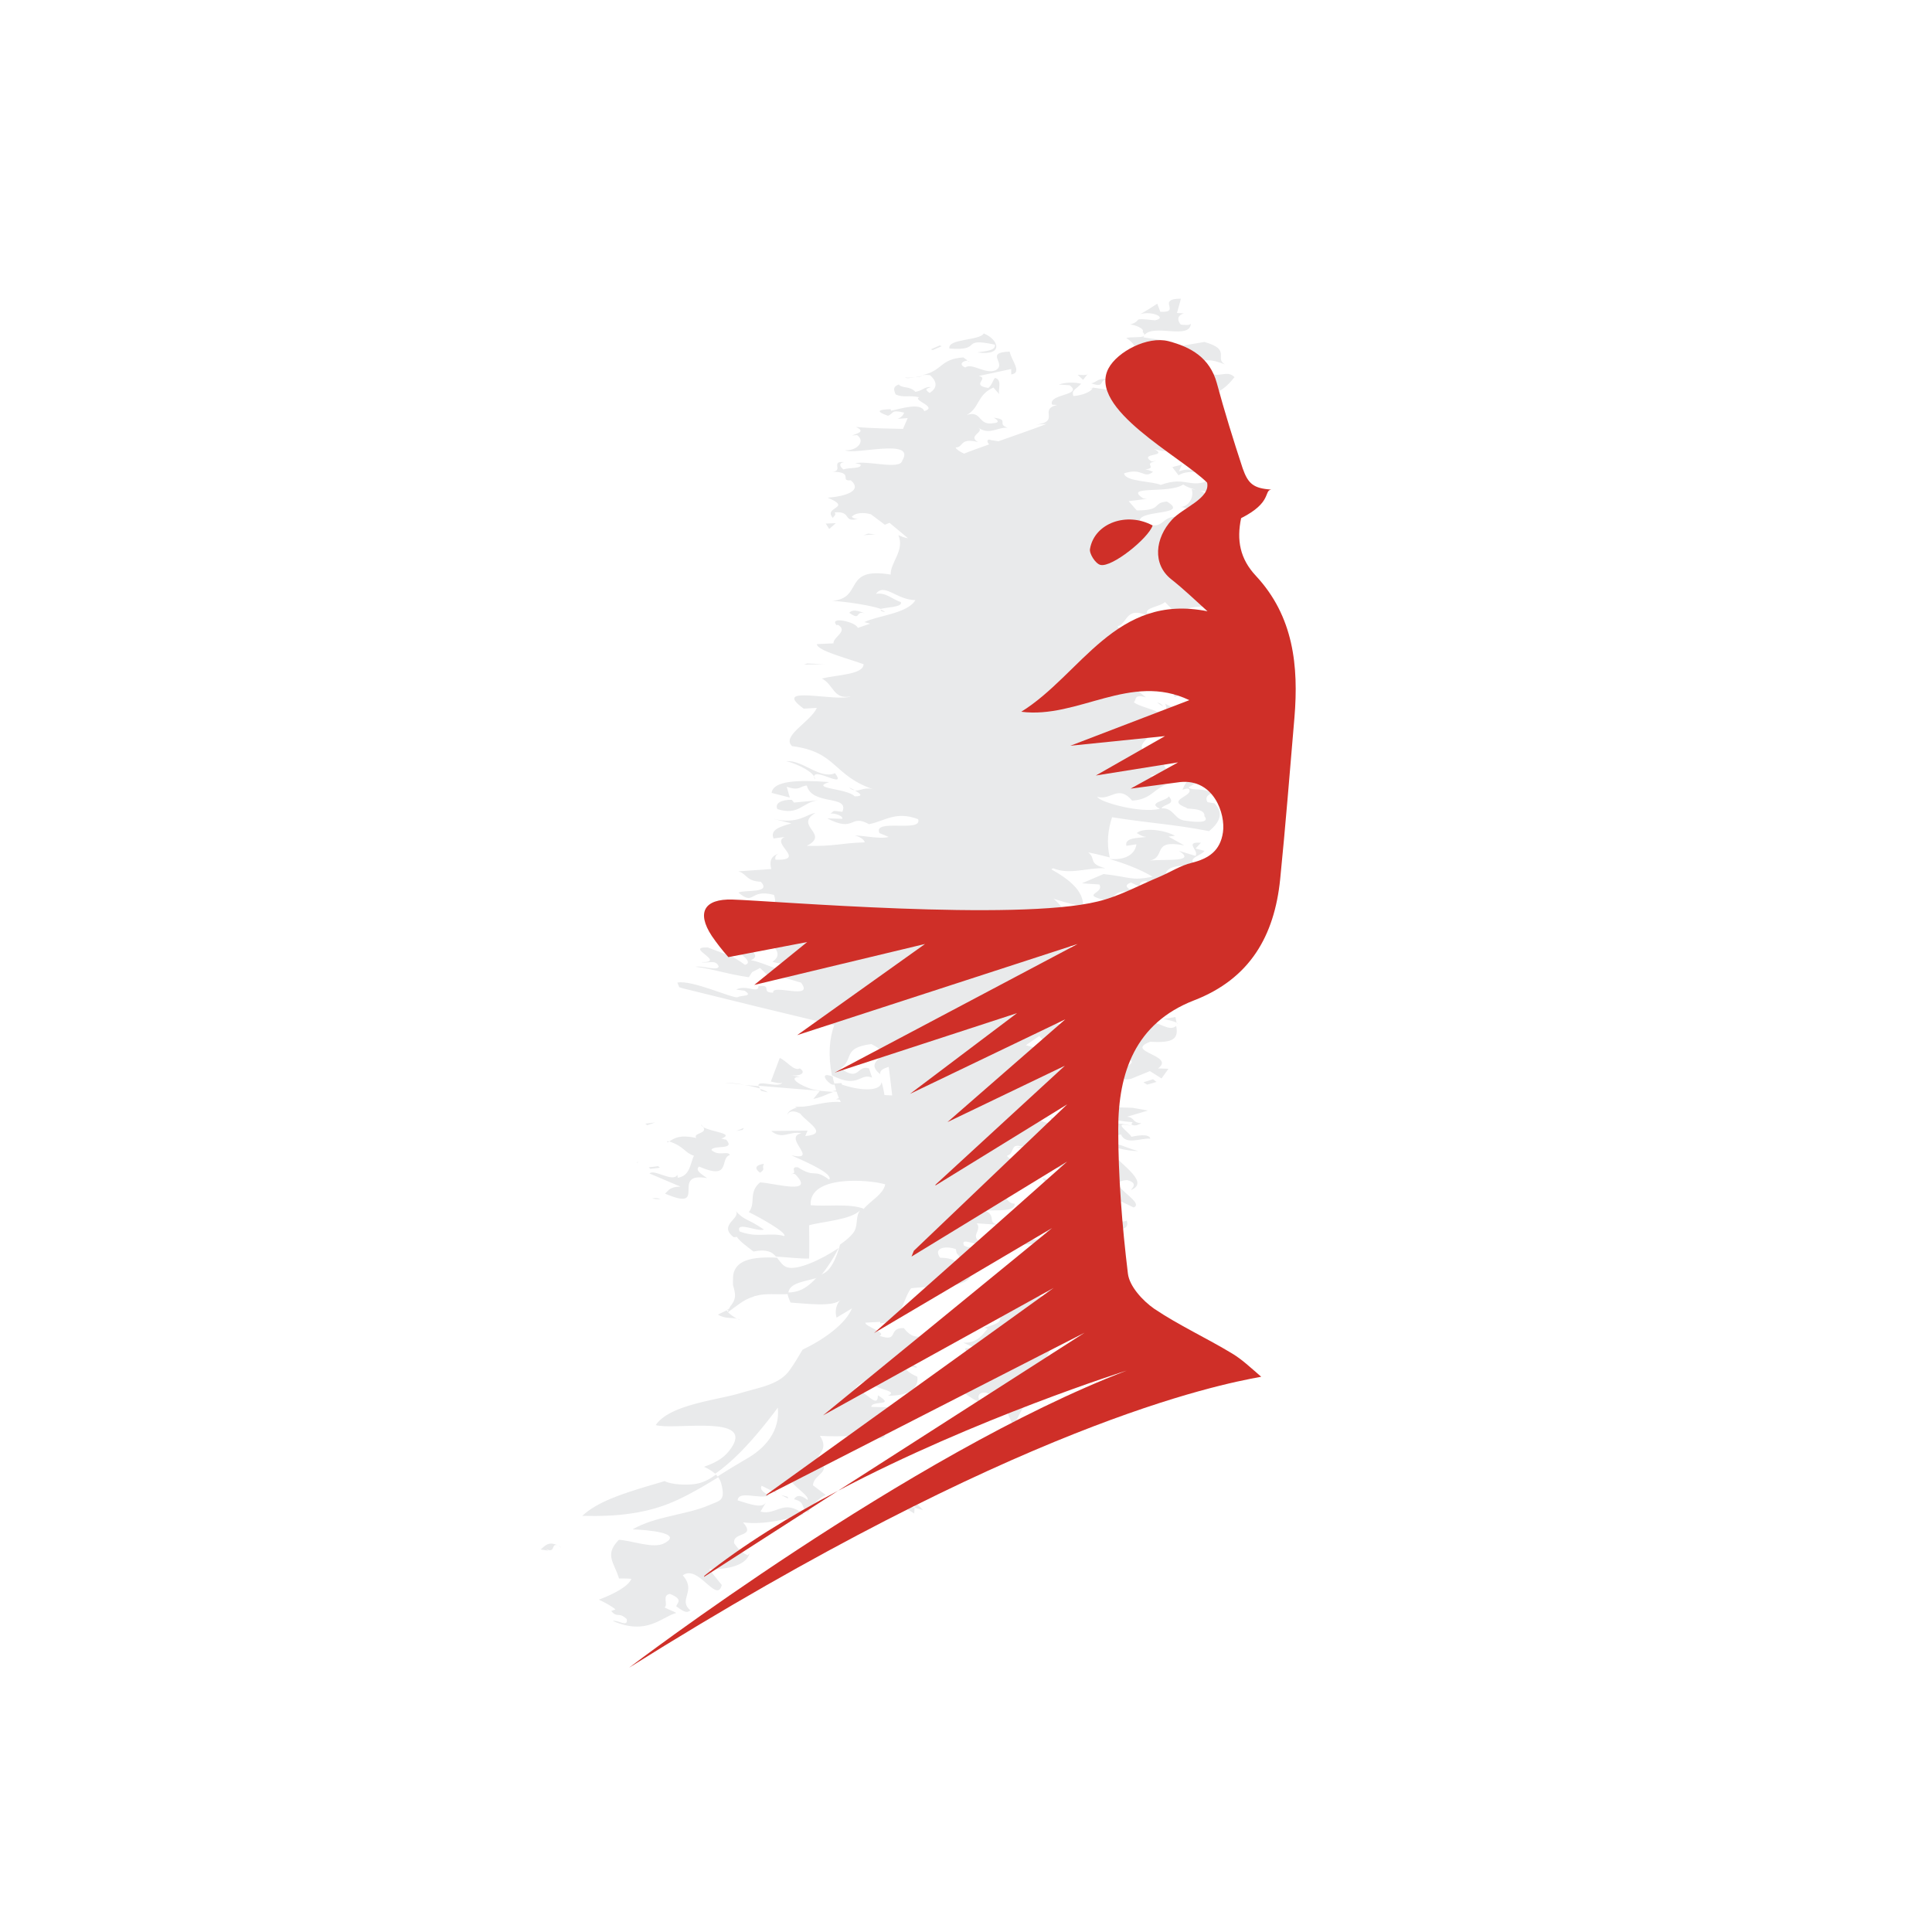<?xml version="1.0" encoding="utf-8"?>
<!-- Generator: Adobe Illustrator 23.0.4, SVG Export Plug-In . SVG Version: 6.00 Build 0)  -->
<svg version="1.1" id="Layer_1" xmlns="http://www.w3.org/2000/svg" xmlns:xlink="http://www.w3.org/1999/xlink" x="0px" y="0px"
	 viewBox="0 0 500 500" style="enable-background:new 0 0 500 500;" xml:space="preserve">
<style type="text/css">
	.st0{fill:#E9EAEB;}
	.st1{fill:#CF2F28;}
</style>
<g>
	<g>
		<path class="st0" d="M295.7,85.9c0.5,0.5,0.5,0.7,0.4,0.9c2.3-3.2,11.9,1.3,12.1-3.1c-0.2,0.6-1.7,0.4-2.6,0.3
			c-0.7-0.7-1.3-2.3,0.8-2.9l-1.8-0.1c0,0,1-3.5,1-3.7c-1.6,0-2.4,0.2-2.8,0.6c-0.4,0.3-0.3,0.7-0.2,1.2c0.2,0.9,0.5,1.7-2.3,1.6
			l-0.8-2.1c0,0-1.1,0.7-2.2,1.4c-1.1,0.7-2.2,1.3-2.2,1.3c2.9-0.9,7.2,0.9,3.8,1.6c-6.6-0.7-2.8-0.1-6.4,1.1
			C293.6,84,296.4,85.1,295.7,85.9z"/>
		<path class="st0" d="M297.5,93.3c0.2,0.4-0.6,0.8-1,0.9c1.9,1.5,4.1,0,6.5,0.4l-1.4-2.7l7.1-0.5c4.9,3.5,2,0.5,8.3,2.9
			c-2.8-1.6,1.8-3.8-5.3-5.8l-9.4,1.6c0.3-0.6-0.4-1.2,1.3-1.6l-7.7-1.2c0.1-0.2,0.2-0.3,0.3-0.4c-0.7,0.6-3.9,0.2-4.7,0.6
			c1.8,1.1,2.7,2.6,3,4.4c-4.3,0.6-3.3,1-4.9,2.7C294.4,96.1,292.3,92.8,297.5,93.3z"/>
		<path class="st0" d="M207,278.7l-3.1-0.6c2.7,0.7,5.1-0.3,3.1-1.6c-1.6,0.8-3.3-1.9-5.2-2.7l-2.3,6.1c0.9,0.2,2.7,0.7,3,0.2
			c-0.8,1.7-6.5-0.8-6.2,0.9l15.9,1.3l0.1-0.1C209.7,282.4,202.7,278.8,207,278.7z"/>
		<path class="st0" d="M192.6,280.7c-1.8-0.3-3.6-0.5-5-0.5L192.6,280.7z"/>
		<path class="st0" d="M262.9,297l2.5,0.2c-0.3-0.2-0.5-0.2-0.8-0.3C264.1,296.9,263.5,296.9,262.9,297
			C262.9,296.9,262.9,297,262.9,297z"/>
		<path class="st0" d="M165.2,300.7c-0.2,0-0.4,0.1-0.5,0.2C165,300.9,165.1,300.8,165.2,300.7z"/>
		<path class="st0" d="M279,289.3c5.5-1.1,7.5,0.7,14.1,1.1l-0.3,0.6c1,0.7,2.2-0.2,2.6-0.3c-2.6-0.2-1.5-1.4-3.7-1.7l5.4-1.6
			l-4-0.7l-9.3-0.3c-0.3,0.2-0.6,0.4-1.1,0.5C279.5,286.8,276,286.4,279,289.3z"/>
		<path class="st0" d="M203.9,387.8c0.3-0.6-0.9-0.6-1.8-0.9L203.9,387.8z"/>
		<path class="st0" d="M196.7,281.7c-0.1-0.2-0.3-0.5-0.3-0.6l-3.7-0.3C194.1,281,195.5,281.4,196.7,281.7z"/>
		<path class="st0" d="M210.5,284.4c2.4-0.5,3.6-1.3,5.1-1.8l-3.4-0.3L210.5,284.4z"/>
		<path class="st0" d="M181.4,291c0.1,0.3,0.3,0.5,0.6,0.7C181.9,291.5,181.7,291.3,181.4,291z"/>
		<path class="st0" d="M172.7,295.3c0,0.1,0,0.3,0,0.4l0.5-0.3C173,295.4,172.9,295.3,172.7,295.3z"/>
		<path class="st0" d="M205.7,286.4c0.5,0.3,1.1,0.4,1.7,0.4c0.4-0.1,0.9-0.2,1.3-0.2C207.4,286.4,207,286.5,205.7,286.4z"/>
		<path class="st0" d="M198.7,282.7c-0.3-0.3-1.1-0.6-2-0.9c0.1,0.2,0.1,0.3,0.3,0.5L198.7,282.7z"/>
		<path class="st0" d="M175.4,304.8l-0.1-0.8c-1,2.2-6.1-1.6-7.2-0.3l8,3.4c-2.9,0-3.2,1.2-4,1.8c11.6,5,1-5.8,10.9-4
			c-1.4-1-3.2-2-2.1-3c8.5,3.7,5.2-2.1,8-3c-0.6-1.2-2.9,0.5-4.8-1.3c0.6-1.4,6.4,0.2,3.8-2.7c-0.4,0.1-0.9-0.3-1.3-0.2
			c3.8-1.4-2.4-1.7-4.6-3c1.2,1.7-2.8,1.5-1.8,2.8c-4.2-0.9-5.6,0-7,0.9c3.9,1.3,3.9,2.9,6.4,3.7C178.6,301,178.7,304.3,175.4,304.8
			z"/>
		<path class="st0" d="M204,289.3c0-0.1,0-0.3,0-0.4C204,289,204,289.2,204,289.3z"/>
		<path class="st0" d="M168.8,274.4c-0.2,0-0.3-0.1-0.5-0.1C168.6,274.3,168.7,274.4,168.8,274.4z"/>
		<path class="st0" d="M304,110.5c0.2,0.2,0.4,0.4,0.6,0.5C304.4,110.9,304.3,110.7,304,110.5z"/>
		<path class="st0" d="M280.1,234.6l0,0.9C280.2,235.2,280.2,235,280.1,234.6z"/>
		<path class="st0" d="M311.8,223.1l-2.1,0.7C310.7,223.8,311.5,223.6,311.8,223.1z"/>
		<path class="st0" d="M303,121c0.1-0.1,0.3-0.1,0.4-0.1l0,0L303,121z"/>
		<path class="st0" d="M299.5,181.8c0.4,0.4,0.9,0.7,1.5,1C300.7,182.3,300.3,182,299.5,181.8z"/>
		<path class="st0" d="M309.7,223.9c-0.2,0-0.3,0-0.5,0c0,0,0.1,0.1,0.1,0.1L309.7,223.9z"/>
		<path class="st0" d="M299.6,249.6c-0.4,0-0.7,0.1-0.9,0.3C299,249.8,299.3,249.7,299.6,249.6z"/>
		<path class="st0" d="M278.8,242.4l-0.9,0.3C278.3,242.7,278.5,242.6,278.8,242.4z"/>
		<path class="st0" d="M283.3,275.4l1.4-0.8C284.1,274.7,283.6,274.9,283.3,275.4z"/>
		<path class="st0" d="M281.8,246.6c0.3,0.1,0.7,0.1,1.1,0.1C282.5,246.5,282.1,246.5,281.8,246.6z"/>
		<path class="st0" d="M281.9,100.4l0.9,0.1c0,0,0,0,0-0.1L281.9,100.4z"/>
		<path class="st0" d="M295.2,98.7c-0.2,0.3-0.5,0.6-0.8,0.9C294.9,99.4,295.2,99.1,295.2,98.7z"/>
		<path class="st0" d="M288.8,162.9c1.3,0,2.5,0.9,3.5,1.4C294.3,163.5,290.5,162.7,288.8,162.9z"/>
		<path class="st0" d="M236.9,97.6c-0.8,0.1-1.6,0.2-2.7,0.1C234.7,98,235.7,97.8,236.9,97.6z"/>
		<path class="st0" d="M238.7,97.3c-0.6,0.1-1.2,0.2-1.8,0.3C237.6,97.6,238.2,97.5,238.7,97.3z"/>
		<path class="st0" d="M229,158.4c-0.1-0.2-0.5-0.4-1-0.6C227.8,158,228,158.2,229,158.4z"/>
		<path class="st0" d="M301.3,98.8l2,4.4c-0.2-1.8,3.2-2.5-0.8-4.9l5,0.1c2,2,0,3.9-1.7,5.6c8.7-1.1,11.1-3.2,13.7-6.4
			c-2-2-4,0.4-6.8-1.2c0.8,1.1-1.1,2-3.7,1.2c-0.3-0.8,1.4-1.1,2.2-1.5c-2-0.5-4.5,0.2-5.7-0.7c-1.6,0.7,1.2,3.3-4.5,2.6
			c-0.4-3.7-5-0.1-6.8-0.2c0.9,0.2,1.1,0.6,1.1,1C296.3,97.4,297.5,96.3,301.3,98.8z"/>
		<path class="st0" d="M251,93.4c-0.2,0-0.3,0.1-0.5,0.1l0.1,0.1L251,93.4z"/>
		<path class="st0" d="M189,243.9c-0.4-0.2-1-0.3-1.9-0.3L189,243.9z"/>
		<path class="st0" d="M294.7,265.8c-0.2-0.1-0.4-0.2-0.6-0.3C294.2,265.8,294.4,265.9,294.7,265.8z"/>
		<path class="st0" d="M221.2,204.5c-0.7-0.4-1.5-0.7-1.5-0.7C220.3,204.3,220.8,204.5,221.2,204.5z"/>
		<path class="st0" d="M224.8,213.3c0.2,0.1,0.3,0.2,0.5,0.3L224.8,213.3z"/>
		<path class="st0" d="M313.3,171.8c0.3-0.2,0.4-0.5,0.5-0.9C313.4,171.2,313.3,171.5,313.3,171.8z"/>
		<path class="st0" d="M188.8,236c0.7,0,1.2,0.1,1.8,0.2C190.1,236.1,189.6,236,188.8,236z"/>
		<path class="st0" d="M215.4,280.7l0.6,0c-0.2-0.7-0.4-1.4-0.5-2.1C211.8,277.2,214,280.2,215.4,280.7z"/>
		<path class="st0" d="M287.5,98.3c-3.5-0.8-3.4,0.6-5.1,0.9C286.6,100.7,283.7,97.7,287.5,98.3z"/>
		<path class="st0" d="M281.4,96.9c-0.5,0.3-1.7,0.1-2.5,0.1l1.4,1.3L281.4,96.9z"/>
		<path class="st0" d="M281.5,96.7l-0.2,0.2C281.5,96.9,281.5,96.8,281.5,96.7z"/>
		<path class="st0" d="M257.5,89.2c0.1,1.4-1.6,1.6-4.6,2c7.1,1,5.5-3.4,1.7-4.9c-1.1,1.9-9.4,1.3-8.9,3.9
			C254.6,90.9,248.2,87.2,257.5,89.2z"/>
		<polygon class="st0" points="243.7,89.6 243.2,89.4 240.9,90.4 241.4,90.6 		"/>
		<path class="st0" d="M317.1,134.1c-1.7,0.3-1,0.9-0.9,1.4C316.9,135.1,320,134.7,317.1,134.1z"/>
		<path class="st0" d="M301.5,160.7c-1.9,2.7-7.2,2.9-10.5,5.1l5.6,2.5C291.3,163.8,306.6,165.8,301.5,160.7z"/>
		<path class="st0" d="M303.6,169.3c3.9,1.3,5.4-1.2,10.8,0.4l-5.5-2.1C309,169.5,305.3,167.7,303.6,169.3z"/>
		<polygon class="st0" points="224.7,138.1 223.5,138.5 226.5,138.3 		"/>
		<polygon class="st0" points="309.3,183.6 307.9,181.8 306.6,181.8 		"/>
		<polygon class="st0" points="213.7,135.5 214.6,136.9 216.3,135.4 		"/>
		<polygon class="st0" points="306.4,190.9 304,191.9 304.5,192.1 306.9,191.2 		"/>
		<path class="st0" d="M223.8,158.7c0.3,0.1,0.6,0.2,1,0.3C224.4,158.9,224.1,158.8,223.8,158.7z"/>
		<path class="st0" d="M223.8,158.7c-1.6-0.6-3.2-1.1-4-0.1C222.9,160.8,221.2,158,223.8,158.7z"/>
		<path class="st0" d="M305.7,227.7c3.3,0.7,3.9,1.5,4.8,4c1.9-2.4,0.5-3.2,1.7-5.3C310.7,227.2,305.2,225.4,305.7,227.7z"/>
		<path class="st0" d="M312.8,225.6c-0.2,0.3-0.3,0.5-0.5,0.7C312.6,226.2,312.8,226,312.8,225.6z"/>
		<polygon class="st0" points="208.9,171.7 208.1,172 213.3,171.9 		"/>
		<path class="st0" d="M310.6,233.5c1,0.6,0.7,1.2,0.8,1.6C311.5,235.6,313.8,234.3,310.6,233.5z"/>
		<path class="st0" d="M291.7,235.4c2.7,0.5,4.7,1.7,4.8,2.1C299.3,236.1,293.4,235.3,291.7,235.4z"/>
		<path class="st0" d="M210.7,201c0-2.5,8.6,3.4,5.4-0.9c-3.9,1.7-8.4-3.5-12.6-3.1C205.1,197.3,209.8,199.2,210.7,201z"/>
		<path class="st0" d="M210.7,201c0,0.2,0,0.4,0.2,0.7C210.9,201.5,210.9,201.2,210.7,201z"/>
		<path class="st0" d="M211.9,207.1l-6.4,0.6l-0.6-0.7c-2.6-0.1-4.5,0.9-3.7,2.4C206.9,211.2,207.6,207.5,211.9,207.1z"/>
		<path class="st0" d="M301.7,263.6c-2.3-0.1,2.1,0.5,2.8,1.1l-0.3-1.5L301.7,263.6z"/>
		<path class="st0" d="M304.6,265c0.1-0.1,0.1-0.2,0-0.3L304.6,265z"/>
		<polygon class="st0" points="291.2,268.3 291.7,268.6 292.8,266.9 		"/>
		<polygon class="st0" points="296.9,280.7 299.3,280 298.4,279.3 295.9,280.1 		"/>
		<path class="st0" d="M195,236.6l0.8-1.9c-1-0.6-6.3-1.4-6.1-0.1l4.7,0.1C195.3,236,190.7,234.7,195,236.6z"/>
		<path class="st0" d="M253.6,335.1l0.8-0.2C254.1,334.9,253.8,334.9,253.6,335.1z"/>
		<path class="st0" d="M280.2,327.9c-0.4-0.1-0.7-0.1-0.9,0c-2.3,0.1-4.4,0-6.1-2c-1.1,1.7,0.1,5.2-4.9,3.1c-1.3-1-2.9-2.3-3.2-3.3
			c-1.1,2.8-6.1,1.6-6.2,4.6c3-0.2,9.8-2.7,13.2,1.6l-7.9-1c1.4,1.5,3.1,0.7,4.4,0.8c2.7,1.2,3.4,4.4,0.3,3.7c-1.8-1-1.1-2.6-5-2.6
			l-9.4,2.1c1.5,0,3.8,1.1,4.5,1.3c0.1,1.4-5.7-0.6-4.2,1.8l6,0.1c-4,3.7,0.7,3.6-6.1,5.5l0.9,0.3c-1.2,1.2-2.4,3.7-6.3,3.6l4.4,1.9
			c-9.2-1.9,1.4,2.1-3.3,3.4l0.9-0.2c-1.2,1.6,1.8,2,4.9,3.3c0.6,3.7-11.8-1.5-9.9,2.8c3.1,1.3,4.8,3.3,7.5,4.3
			c-0.9-1.3-0.9-2.7,1.3-2.6c5.2,1.8-0.8,3.4,5.3,4.2c0.3,1.6,1.7,3.4,1.7,4.9c0,0,0.7-1.4,1.8-3.6c1.1-2.1,2.5-5,3.8-7.9
			c2.7-5.7,5.4-11.5,5.4-11.5c0.4,0.2,0.8,0.3,1.4,0.4c-0.5-0.4-0.9-0.7-1.1-1l2.3-5.3c2.5,1.3,2.9-1.3,4.8-1.3
			c-2,0.2-3.1-0.1-4-0.6l0.2-0.5l1.4-1.1c3-0.3-1.4-7.2,6.3-3c0.4-1.1-3.4-3.9-1.3-4.9c-0.9-0.5-1.5-0.8-2.1-1l0.1-0.2
			C280.7,327.9,280.5,327.9,280.2,327.9z"/>
		<path class="st0" d="M265,325.6c0.1-0.3,0.2-0.7,0.2-1.1C264.9,324.9,264.9,325.3,265,325.6z"/>
		<path class="st0" d="M261.9,369.4l-0.8,1.6C261.8,370.6,262,370.1,261.9,369.4z"/>
		<path class="st0" d="M277.9,321.4l-1.5,2.7c1.6,0.7,3.6,1.1,5.4,1.8l1.4-3.5C281.4,321.9,279.9,323.3,277.9,321.4z"/>
		<path class="st0" d="M281.8,325.9l-0.8,1.9c1.2,0,2.4,0,3.6,0.4C284.2,327.1,283.1,326.4,281.8,325.9z"/>
		<polygon class="st0" points="192.5,291.9 190.5,292.7 192.2,292.4 		"/>
		<path class="st0" d="M196.7,303.5c1.6-1.1,0.3-0.9,1-2.3C196.9,301.3,194.4,301.8,196.7,303.5z"/>
		<polygon class="st0" points="169.5,290.5 167,290.8 167.5,291.2 		"/>
		<path class="st0" d="M237.6,375c0.2-0.2,0.4-0.4,0.7-0.6C238,374.5,237.8,374.6,237.6,375z"/>
		<polygon class="st0" points="236.8,388.7 236.7,390.2 238.9,390.8 		"/>
		<path class="st0" d="M232.9,389.2c0.9,0.7,2.2,1.6,3.7,2.5l0.1-1.5L232.9,389.2z"/>
		<polygon class="st0" points="170.8,302.2 170.3,301.8 167.9,302.1 168.3,302.5 		"/>
		<path class="st0" d="M168.8,310.2c0.7,0.1,1.5,0.2,2.2,0.1C170,310,169.3,310,168.8,310.2z"/>
		<path class="st0" d="M190.9,341.3c0.2,0.1,0.4,0.3,0.7,0.4C191.4,341.5,191.2,341.4,190.9,341.3z"/>
		<path class="st0" d="M144.3,399.9c0.3,0.2,0.7,0.4,1,0.7C144.9,400.3,144.6,400.1,144.3,399.9z"/>
		<path class="st0" d="M141.9,401.3l-0.7-0.5c2.7,1.5,1.3-1.7,3.2-0.8c-2.6-1.4-3.6,0.4-4.5,1L141.9,401.3z"/>
		<path class="st0" d="M205.2,304l-0.7-0.2C204.7,303.9,205,304,205.2,304z"/>
		<path class="st0" d="M287,222.5C287,222.5,286.9,222.5,287,222.5C286.9,222.5,286.9,222.5,287,222.5
			C286.9,222.5,287,222.5,287,222.5z"/>
		<path class="st0" d="M212.1,330.5c1.9-2.2,3.7-5,4.9-7.5c-4.3,2.9-10.5,5.8-13.2,5c-1.2-0.3-1.9-1.5-2.7-2.5
			c-1.4-0.1-2.8-0.1-4.2,0c-3.1,0.2-5.8,1-6.8,3.3c-0.5,1-0.4,2.4-0.4,3.8c0.3,1,0.6,2.1,0.5,3c-0.1,1-0.5,1.5-0.9,2.1
			c0,0,0,0.1-0.1,0.1c-0.2,0.3-0.4,0.6-0.5,0.9c-0.3,0.1-0.5,0.2-0.5,0.4l0.4-0.2c-0.1,0.1-0.1,0.3-0.2,0.4c0,0.1,0,0.2-0.1,0.2
			c-0.1-0.2-0.2-0.3-0.2-0.4l-2.3,1.1c1.8,1.2,3.7,0.7,4.9,1.1c-1-0.6-1.8-1.2-2.3-1.7c0.5-0.4,1.1-0.8,1.6-1.2
			c0.5-0.3,0.9-0.7,1.4-1c1.1-0.8,2.2-1.4,3.5-1.8c0.2-0.1,0.4-0.2,0.6-0.2c2.6-0.8,5.6-0.3,8.5-0.5
			C204,331.8,208.6,331.7,212.1,330.5z"/>
		<path class="st0" d="M180.2,384c-1.9,0.4-6.4,0.3-8.2-0.7c-1.5,0.5-3.1,0.9-4.7,1.4c-6.3,1.9-12.8,4-16.6,7.6
			c4.4,0.1,8.5,0,12.5-0.6c4.2-0.6,8.3-1.7,12.5-3.7c3.4-1.6,6.8-3.6,10.2-5.7c-0.2-0.2-0.4-0.4-0.6-0.7
			C183.7,382.8,182,383.7,180.2,384z"/>
		<path class="st0" d="M306.2,125.4c4,2.6,10.8,1.5,13.2,3.3c1.2-2,0.6-3.7-5.6-4.8c-5.8,3-6.6-0.9-13.4,1.6c-2.1-1-9.2-0.8-9.5-3
			c4.9-1.6,5,1.6,7.5-0.4c-0.5-0.2-1.1-0.5-2-0.6c3.4-0.5-0.9-1.5,2.9-2.2l-1.3,0.1c-3.5-2.3,4.6-1.1,0.7-3.2c4.5,1.4,3.9-0.3,7-0.7
			c1.5,1.7,8,3.7,7.1,6.5c-3.7-0.3-5.7-0.9-7.7,0l0.8-1.8c-0.7,0.3-1.7,0.4-2.5,0.7l1.6,2.1c3-1.8,6.7-0.1,10.7-0.4
			c-1.2-2.4,1.3-1.5,0.3-3.1c-5.4-0.8-8.4-5.6-11.5-8.5c0.1,0.4-0.1,0.9,0,1.1c-3.7,1.2-4.3-1.9-5.7-2.2l2.9-0.8
			c-0.4,0.2-1.7,0.3-2.4-0.4c1.3-1.5,6.6-0.6,7.8-2.1c-2.9-0.6-7.6,0.1-9-1.2c-2.5-0.8-9.2-3-6.2-4.9c1.2,0,1.9-0.5,2.5-1.1
			c-0.2,0.1-0.3,0.2-0.5,0.2l-3-2c-5.2,0.5,2,2.9-3.3,3.4l-4.8-0.7c-0.2,1-2.5,2-5,2.2c-0.6-1.6,0.7-1.7,2-3.2
			c-3-0.7-5.4,0.1-5.8,0.2l2.8,0.2c3.6,2.6-5.1,2.2-4.6,4.8c0.1,0.4,0.5,0.2,1.4,0.3c-5,1.2,1,4.2-5.4,5.1l2.6-0.2
			c-2.3,1-7.4,2.7-12.4,4.5l-1.9-0.3c-1.1-0.5-1.2,0.5-0.5,1.1l0,0c-2.5,0.9-4.8,1.7-6.5,2.4c-1.1-0.5-2-1.1-2.2-1.6
			c2.2,0,0.9-2.6,5.8-1.4c-2.8-1.6,1.8-2.6,0.1-3.7c2.9,2,4.9-0.2,7.6,0c-3-1,0.6-2.1-3.6-2.6c-1-0.5,2.7,1.2,0,1.4
			c-4.2,0.8-3-3.4-7-2.1c3.4-1.9,2.6-5.2,6.9-7.1l1.5,1.7c-0.4-1.2,0.9-3.7-1.1-4.2c-0.6,0.7-0.7,1.7-1.7,2.6
			c-4.8-0.7,0.4-2.5-2.5-3.1l8.4-1.8l0,1.4c3-0.4,0-3.7-0.4-5.9c-6.7,0.2-0.6,3.1-3.6,4.8c-2.7,1.2-6.1-2-7.9-0.7
			c-1.5-0.6-1.1-1.6,0.6-1.8l-1.1-0.8c-6.1,0.4-5.3,3.5-10.7,4.6c0.7-0.1,1.4-0.1,2.1,0c2.1,1.9,1.7,3.4-0.1,4.6
			c-1.7-1.1-0.4-1.2,0.3-1.5c-1.4-0.3-2.3,1-4,1.2c-1.5-1.6-3.4-0.8-4.3-1.9c-1.6,0.6-1.3,1.4-0.8,2.6c2.1,0.9,3.2,0.1,6.1,0.7
			c-1.9,0.8,5,2.5,1.3,3.6c-0.9-2.4-6.5-0.5-8.6-0.1l-0.1-0.4c-3.5,0.1-3.8,0.6-0.7,1.7c1.6-0.6,0.7-1.7,4.2-0.8
			c-0.3,0.6-0.5,1.1-1.7,1.6l2.6-0.2l-1.2,2.8c-3.2-0.1-7.6-0.1-12.2-0.5c2.7,1.2,0.2,1.7-1,2.2l1.3-0.1c2.4,1.7-0.3,4.2-3.1,3.9
			c2.2,1.4,18.5-3.3,14.8,2.7c-0.5,2.5-9-0.1-12.2,0.7c0,0,0.9,0.1,1.4,0.3c0.4,1.2-2.9,0.7-4.4,1.3c-1.2-0.9-1.1-1.8,0.2-1.9
			c-3.7-0.4-0.1,2.3-3.1,2.5c5.8,0,1.7,2.5,4.8,2.2c3.2,2.8-1.7,4.2-6,4.5c6.7,2.8-1.4,2.3,1.4,5.3c-0.1-0.4,1-0.8,0.4-1.5
			c4.7-0.4,1.9,2.9,6.3,1.6c-0.8,0.3-2.4-0.4-1.6-0.7c0.7-0.7,2.7-1,4.7-0.4l3.6,2.7l1.2-0.5l4.8,4c-0.9-0.1-2-0.6-2.5-0.8
			c1.7,3.9-2.1,7.1-2,10.2c-12.6-2.1-6.9,6.1-15.1,6.8c3.7,0.2,10.1,1.2,12.6,2.1c0.6-0.4,5.9-0.4,5.1-1.8c-2-0.6-3.9-2.6-6.4-2.1
			c2.1-3,5.4,1.6,10.2,1.6c-2,3.5-9.8,4-13.2,5.7l1.5,0.4l-3.2,1.1c-0.5-1.6-7.6-3.1-5.5-0.7l0.4-0.1c2.7,1.7-1.3,3.1-1.2,4.8
			l-4.3,0.2c0.1,1.7,7.7,3.6,12.1,5.2c-0.1,2.7-6.7,2.7-10.8,3.7c3.1,1.6,3,5.6,7.5,4.6c-3.5,1.6-21-3.2-12.2,3.2l3.4-0.2
			c-1.6,3.6-9.3,7.3-6.4,9.9c11.8,1.5,10.4,7.7,21.4,11.3c-2.5-0.9-3.7,0.3-5.1,0.2c1.2,0.7,2.4,1.5-0.1,1.5
			c-1.9-2.1-11.9-2-6.6-3.7c-8-0.6-14.5-0.4-14.9,2.8l4.7,1.2l-0.8-2.8c3.4,1.2,3.4-0.2,5.2-0.3c1.4,5.3,11.1,2.3,9.2,6.8
			c-3.1-0.4-1.8-0.3-3.3,0.6c0.3-0.5,3.5,0.2,3.3,1.2l-3.9-0.1c7.3,3.8,5.8-1.3,10.8,1.5c4.1-0.8,6.9-3.5,12.7-1.3
			c1.3,3.6-11.8-0.3-10,3.6l2.4,1c-2,0.6-6.2-0.3-8.8-0.4c1.4,0.4,2.4,1,2.6,1.8c-6.5,0.2-8,1.1-15,0.9c6.1-3.1-3.4-5.1,2.2-8.5
			c-2.1,0.2-4.5,3.1-10.9,1.5l4.7,1.2c-2.8,0.8-5.6,1.6-4.6,3.9l2.9-0.4c-3.9,1.6,5.9,6.1-2.4,5.9c-0.2-0.8,0.1-1.3,0.9-1.6
			c-2.4,0.7-2.4,2.4-2,4l-8.5,0.6c2.3,0.7,1.9,2.5,5.8,2.7c2.9,3.1-4.3,2-5.8,2.8c4.3,3.6,2.7-1.1,9.2,0.6c1.3,3.5-1.6,6.1-6.2,6.4
			c-0.7-0.9-1.4-1.4-2.6-1.7c1.4,0.5,0.7,1.6,0.5,2.2l-3.1-0.5c1.7,1.7,3.5,2.1,6,1.9c0.3,1.2-5.9,0.6-1.9,3c4.1-0.6,1.7-3.8,4.2-4
			c-4.1,2.7,7.9,6.6,2.7,10c1.4,0.5,4.4,0.6,4.2,1.5c-1.8,1.7-6.3-1.4-9.8-1.9c2.4-1,0.8-2.3-2.7-4.5l-2.6-0.4
			c1.2,0.5,1,1.5,2.1,2.2l-5-1.3c5.5,1.6,9.1,4.6,6.7,5.2c-3.6-2.6-3.5-2.1-9.6-4.5c-6.4-0.2,5.1,3.9-1.7,3.8
			c1.8,0.4,3.7-0.8,4.5,1.1c-0.2,1.3-4.4-0.3-6,0.1c4.8,0.6,8.1,1.9,13.8,2.7c1.3-2,0.3-0.9,2.9-2.4l3.2,3.1
			c1.4-1.6,5.6,0.3,7.4,0.7c3.6,4.7-7.7,0.2-7.2,2.6c-3.4,0,0-2.1-3.8-1.7c0,2.1-3.1-0.5-5.8,0.9l2.2,0.3c2.5,1.6-1.1,1.1-1.8,1.7
			c-1.4,0.3-11.9-4.6-15.6-3.8c0.2,0.4,0.3,0.8,0.5,1.2c0.4,0.1,0.7,0.2,1,0.3c0,0,9.8,2.4,19.5,4.8c9.8,2.4,19.6,4.7,19.6,4.7
			c-1.3,3.5-1.6,8-0.6,13c7,3.6,7.2-0.8,10.4,0.6l-0.8-2.4c-3.2-1-2.4,3.6-7.3,0c3.5-2.5,0.3-5.3,7.9-6.3c7.1,3.5-2.7,3.8,2.3,7.8
			c-0.2-1,0.9-1.5,2.2-1.9c0.3,2.3,0.6,4.8,0.9,7.4l-2-0.1c-0.3-1.8-0.6-3.1-0.8-3.3c-0.1,2.2-4.8,2.4-10.2,0.6l-0.1-0.4l-1.9,0.1
			l0.5,1.8c-0.3,0.1-0.7,0.1-1,0.2l1.1,0.1c0.2,0.6,0.4,1.2,0.6,1.7c-0.3,0.1-0.6,0.2-0.8,0.3c0.2,0,0.6,0,1,0.1l0.3,0.6
			c-4.2-0.3-7.9,1.3-10.4,1.2c-2,0.4-3.4,1.2-3.4,2.1c0.2-0.7,1.3-1.4,3.3-0.3c1.6,2.2,7.6,5.3,1.3,5.8l0.6-1.4l-9.4,0.1
			c2.9,2.4,4.7-0.1,7.8,0.6c-5,1,4.9,7.3-2.6,5.7c4.1,1.8,10.9,4.8,9.8,6.3c-4.2-3.1-3.4-0.2-8.1-3.2c-2.3-0.3,0.1,1.9-1.7,1.5
			l1,0.3c5.4,5.5-5.3,2.3-9.1,2.1c-3.1,2.6-1,5.3-2.9,7.7c2.7,1.3,9.9,5.3,9.2,6.2c-3.9-1.1-6.7,0.6-11.6-1.2
			c-1.1-2.8,4.7,0.2,6.3-0.5c-4.6-3.1-4.9-2.2-7.3-4.8c1.5,1.9-4.7,3.6-0.5,6.8l0.8-0.1c0.7,1.1,2.5,2.4,4.3,3.8
			c1.4-0.3,2.7-0.4,4,0c0.7,0.2,1.3,0.7,1.8,1.3c3.3,0.2,6.6,0.6,8.6,0.5c0.1-2.9,0-5.8,0-8.6c2.9-0.9,11-1.4,13.2-3.9
			c-0.1,0.2-0.2,0.3-0.3,0.5c-0.9,1.7-0.2,3.7-1.5,5.4c-0.6,0.8-1.8,1.9-3.4,3c-0.7,2.6-1.8,5.5-3.4,6.9c-0.6,0.5-1.4,0.9-2.3,1.2
			c-1.4,1.7-3,3-4.4,3.6c-1.1,0.5-2.3,0.7-3.5,0.7c0,0.7,0.3,1.5,0.8,2.6c3.6,0.2,11.3,1.3,13-0.8c-1.2,1.2-1.6,3-1.1,4.7
			c1.3-0.8,2.7-1.6,4-2.4c-1.7,4-7,7.9-12.8,10.7c-1.1,1.9-2.2,3.7-3.2,5.1c-2.6,3.9-7.7,4.6-12.8,6.1c-2.5,0.8-6.1,1.4-9.8,2.3
			c-5,1.2-10.1,2.9-12.2,6c0.5,0.2,1.3,0.2,2.2,0.3c7.2,0.3,23.8-2.3,16.7,6.5c-1.7,2.1-3.9,3.1-6.4,4c1.1,0.5,2.1,1.1,2.9,1.8
			c1.9-1.3,3.7-2.9,5.2-4.3c3.8-3.6,7.8-8.5,11-12.8c0.6,6-3.2,10.5-8.2,13.3c-2.4,1.4-4.9,2.9-7.4,4.5c0.5,0.6,0.8,1.2,1,2
			c1.1,4.4-0.4,4.2-3.1,5.4c-6,2.6-13.8,2.8-19.9,6.3c3.5,0.1,13.4,0.9,8.2,3.6c-2.8,1.5-8.3-0.7-11.7-0.9c-0.1,0.1-0.3,0.2-0.4,0.4
			c-3.3,3.6-0.8,5.6,0.4,9.6c1.1,0,2.2,0,3.2,0.1c-0.8,2-4.6,3.9-7.9,5.2c-0.2,0.1-0.4,0.1-0.5,0.2c1.5,0.7,3,1.5,4.3,2.5
			c-0.1,0-0.1,0-0.2,0.1c-0.3,0.1-0.6,0.2-0.9,0.3c0.1,0.2,0.4,0.5,0.8,0.8c1.2,0.6,1.4-0.3,3.2,1.3c0.4,2.3-2.2,0.2-3.6,0.5
			c8.7,3.8,12.5-0.9,16.2-2c0.9,0-2-1-2.8-1.5c1-0.8-0.8-3.2,1.4-3.5c3.6,1.5,1.8,2.3,1.6,3.2c2.7,2,2.8,1.5,3.7,1.1
			c-3.4-2.9,1.7-4.9-2-9.1c4-3,8.8,7.5,10.1,2.5l-3.3-4.1c4.7,0.1,9.6-0.9,10.5-4.1l-0.5,0.5c-2.1-0.9-2.8-2.2-3.5-3.1
			c-0.5-3.1,5.8-1.4,2.3-5.4c5.9,0.7,11.7-1,15.7-2.1c-5.3-4.2-7,0.4-11.2-0.7l1.4-2.3c-1,1.4-3.5,0.6-7.3-0.6
			c0.2-2.7,5.6-0.2,8.2-1.3c-1.7-0.8-2.5-1.6-2-2.5l4,2c-0.3-0.2-0.5-0.5-0.6-0.9c0,0,1.1-0.5,2.2-1c1.1-0.5,2.2-1.1,2.2-1.1
			c1.2,1.7,4.6,3.7,4.1,4.7c-2-1.6-3-1.1-3.5-0.2c3,0.7,1.6,2.1,3.6,3.4c0.5-0.9,1.2-1.9,2.1-2.7c0.8-0.8,1.7-1.5,2.5-1.8l-3.3-2.5
			c0.1-2.3,3.1-3,2.8-4.8l-2.1-0.7c0.1-2.7,3.6-3.5,1.1-7.3c5.1,0.3,9.8-0.2,15,0.4c5.2,1.6-3-8.7,4.8-7.5c-0.4-0.4-4.3-0.3-6.5-0.4
			c0-1.8,6.5,0,1.7-3c0,4.1-3.9-2.2-6.1-1.4c0.9-1.4,2.5-2.6,4.7-2.5c-1.2,2.4,7.4,2.5,4,4c5.1,0.1,8.1-1.8,7.6-4.9
			c-2.2-1-3.1-1.8-3.6-3.1l3.5,0.8c-0.1-1.4-4.7,0.3-4.8-2.4c3.2,0.1,3.3-1.9,3.8-3.5c0.5-1.6,1.5-2.8,6.8-1.1
			c-3.2-3.5-5.5,1.5-9.2-3.3c-4.3-0.1-1.1,3.8-6.3,2c2.1-0.8-4-2.5-3.6-3.4l3.8-0.2l0,0.4c6-0.6,5.6-6,8-9.1
			c6.5-0.8,14.7,0.2,15.6-3.7c-3.5-0.2-1.7-4.2-8.1-4.2c-2-2.8,1.9-3.1,4.1-2.2c0.2,1.8,0.5,0.8,1.1,2.5c3.1,0.3,3.7-1.7,2.3-3.2
			c0,0.4-0.4,0.1-1.3-0.2c-1.1-2.5,3,0.2,4.7-0.6c-3.6-1.9,0.1-3.2-1.4-5.2l6.1,0.4c-3.9-0.4-0.7-2.1-3.9-3.7c3-0.2,7.8,0.4,7.6-1.8
			c-2.2,0.1-2-2.7-5.7-4.1c-2.3-4.5,11.9-1.6,7.8-6.6c-0.9-0.2-3.5-0.5-4.1-1.7c1.3-0.3,1.3-1.7,1.9-2.3l-0.1,0c0,0,0.1,0,0.1,0
			c0.3-0.3,0.9-0.4,1.8-0.1c4,0,8,0.6,11.9-0.8c4.1,1.7,1.7,3.3,0,3.7l-4.4-0.7c6.1,3-1.9,1.9,0,3.2c8,1.1,7.7-4,13.3-5
			c5.3,3.7,4.9,7.6,3.1,10.4l-2-2.3l-0.7,1.6l-3.9-3.2c0.2,1.8-1.4,2.7-1.6,4.2c0.7-1.6-4.9-4.3-4.3-3.1c3.5,3.3-3.4,0.9-3.6,2.4
			c-0.1-0.9,0.2-1.9-2.4-2.2c4.1,4.5,0.5,4.1,5,8.5c-6.8-2.9-1.9,2.8-7.7,1l-0.1-1.4l-5.1,0.8c4.8,4.4,6.5,0.2,9.2,5.2
			c-0.5,3.4-7.8,0.5-9.2,2.7c4.4,0.8,8.7,0.2,9.3-1.8l1.5,2c2.6,0.3,3.2-2.7,3.5-4.2c-5.6,0.5-1-1.6-4.3-4c4.1,1.3,2.9,2.5,6.7,2
			c-0.7,1.6-1.1,1.7-0.4,4.3c-0.1-5.1,15.4,1.2,13.5-4.1c-2.5,1.2-5.5-2.8-7.4-3.7c0.8-0.7,2.4-2.1,3.6-2.4l5.6,2.7
			c3.3-1.4-8.6-6.6-1.7-7.1c3.6,0.9,0.3,2.8,1.2,2.5c4.9-2.3-3.9-7-7.2-11.7c1.8,0.4,5.5,1.7,8.9,1.7c-3.6-0.9-5.1-2.3-8.1-1.9
			c-1.1-1.6,1.9-2,3.6-2.4c1.3,2.9,5.3,0.8,7.6,1.1c-0.2-1.4-3.6-0.8-4.9-0.5c-0.6-1.3-5.4-4.1,0-2.8c-3.7-1.3-10.6-0.7-12.1,0.7
			l-0.2-1.3c-2.1,0.1-1.7,0.5-1.5,1.8c-2.5-2.1-5.7-3.1-8.4-3.7c0.5,0.3,0.9,0.2,1.4,0.5c0.6,1.2-0.6,1.6-2.5,0.7
			c-5.2-0.9-2.7-2.3-4.9-3.8c0.5-0.3,1-0.7,1.5-1l17.5,0.6c2.5-1.4-1-3.6-2.9-5.9l4.4,1c0.2-1.9-0.7-4-6.4-4.6
			c1.4,0.5,1,0.6,1.1,1.1c-0.6-0.1-1-0.2-1.4-0.2c-0.3-0.1-0.5-0.1-0.8-0.2c2-1.4,3.2-2.3,3.4-2.4c-7.2,1.2-7.8-2.3-15.5-4.2
			l3.5-2.4c1.8,2.7,3.7,1.2,4.9,0.9c-4.2-1.5,0.9-2.6,0.6-3.9l-0.9-0.2c-1.2-1.5-0.2-3.2,1.4-4.1c1.4,0.5,8.9,1,13.4,1.5
			c0.9,2.7,3,1.9,5.6,2.9c-0.2-0.3-0.1-0.7,0.5-0.6c1.3,0,1.5,0.9,2.9,1.4c-2.7,1.8-4.1,4.1-10.4,3.2c-2.5-1.6,3-0.4,1.4-1.8
			c-4.4-0.1-4.1,1.7-4.6,3.7l3.4,1.8l-2.6,1.4c2.2-0.2,5.7,1.5,7.1-0.4c3.3,1.3-1.4,1.9-0.7,3.5l-4.9-0.9c2.7,0.6,2.4,3.5,6.6,2.7
			l4.9-2l3,1.9l1.8-2.5l-2.7-0.1c4.7-3.4-9-4.3-2-6.9c6.2,0.4,7.3-0.9,6.7-4.1c-1.9,1.6-4.1-1-7.7-1.3c-1.8-2.7,3.1-1.9,5.7-2.3
			c-2.9-1.4-5.3-2.5-5.4-0.6c-6.4-1.7,1.8-2-4.7-4.1c1.9-5.8,22.7,1.5,16.4-7.8l-2.7-0.5c4.6-3.5,2.1-6.9,5.3-10.4l-5.9-5
			c-1.2,0.4-6.8,1-9.9-0.8c6.5,3.4,3.6,4.4,6.8,7.1c-1.8-0.3-2.9-1.4-3.9-2c-0.2,1,2.7,2.4,1.2,3.4c-1.4-0.5-2.7-2.4-3.8-1.5l3.7,3
			c-2.7,1.8-10.4-1.7-9.3,1.7c3.9,0.6,9.6,1,10.9,0.2c0.4,1.5,2.8-1.1,4.7,0.7c-6.1,0.3-1.9,2.5-6.1,3.9c0.9-0.1,2,0.2,2.5-0.3
			l1.3,4.3c-3-1.8-4.5,1.9-9.2,0.2c-0.9-4.4,1.7-2.4,0.2-7.6c-1.4,0.9-6.8,1.1-11.5,0.5c0.2,0.1,0.3,0.2,0.4,0.4
			c-5-0.7-6.1-1.8-14.4-4.2c6.5-0.2,2-2.9,6-4.3c4.7,0.9,5.5,3,4,3.8l3.6-1.2l-2.2-0.2l-0.1-5.6c-0.5,0.9-3.3,0.5-5.4,0.4
			c0-0.7-1-1.7-2.2-2.8c4.3,1.4,7.5,2.1,7.6,1.5c-0.1-3.6-3.5-6.5-8.2-9.1c0.1-0.1,0.3-0.2,0.4-0.3c4.4,1.8,8.7-0.2,13.6,0
			c-4.7-1.2-2.3-2.5-4.5-4.1c1.7,0.3,3.6,0.8,5.6,1.3c-0.9-3.9-0.4-7.3,0.6-10.4c10.1,1.6,15.9,1.8,25.1,3.6
			c2.2-1.8,4.2-4.4,1.4-7.2l-1.8-0.3c-0.7-1.2,0-1.9,1.2-2.3c-2.2-1.6-5-0.5-6.1-1.5l3.8-2.4c-4.2-0.8-4.8,1.8-5.4,3
			c0.4-0.1,1.2-0.5,1.7-0.2c1.4,1.9-6.4,2.8-0.5,4.9c-1.2,0.4,4.8-0.3,4.5,2.1c1.8,2.2-3.7,1.4-5.5,1.1c-2.4-0.6-2.6-3.3-5.6-3.1
			c0.6-1.2,3.8-0.9,1.9-3.1c-0.6,1.2-5.8,1.6-2.3,3.2c-5,1.3-15.9-1.8-16.2-3.1c3.4,1.1,5.4-3.3,9,1c4.8-0.3,5.5-2.9,8.7-4.1
			l-0.9-0.1l1.7-2.1c-1.3,0-2.5,0.5-4.9-0.1l7.1-1.7c-4.7,0.8-2.7-1.8-4.3-3.1c3.7,0.5,6.6-0.1,8.4,1.6c2.3,2-2.1,0.3-2.7,1.5
			l6.1-0.4l-0.5-0.3l4.9,0c0.2-2.5-11-1.5-5.8-3.5l6.2,1.9c-0.1-3.8-6.2-10-2.7-11.8c-3.8-0.1-9.6-1.1-12.8-2.9
			c0.8,1.3,0.1,3.4-0.8,4.8c1,0.6,7.9-0.2,6.9-2.2c10.2,3.2-7.2,2.8,3.2,5.4c2.7,5.2-10.9,0.8-5.6,5.9c-4.7-1.1-2.5,0.5-6.7-0.3
			c-7.4-2.9,1.4-4.8-0.7-7.7c-0.4,0.2-1.2,0.4-2.1,0.3c-1-2,0.2-2.4,2.2-3.2l0.5,0.3c5-1-3.2-2.1-5-3.7c0.8-0.3-0.2-2.3,3.2-1.2
			l-4-3.2l5.2,1.3c0.6-1.2-2.8-2.2,0.6-2.6l4.7,1l0.9,3.4c1.9-1.2,4.6,0.6,6-0.9c-5.6,0.8-2.3-1.9-6.6-3.1l2.9-0.7l-1.3,0
			c-2.2-1.5,2-0.8,1.6-2.1c2.3,1.9,5.4,3.6,1.7,4.5c2.9-0.7,6.4-2.5,6.7-3.1c2.3-0.9-1.1-2.6-1.4-4c-2.4,2-14.1-3.9-11.7,1.6
			c0.9,0.1,0.8-0.3,0.3-0.6c5.9,1.9-1,2.8-3.5,3.3c-3.4-1-4.5-0.1-6-2.4c2.1,1.1,8,0.2,5.6-2.2l-7.5-1.3l-0.3-2.7l-0.4,0.2
			c-4.6-2,1.5-2.5-0.9-4.8c2.9-0.7,1.8-5.9,9.1-2.2c-4.3-2.5,1.9-2.7,3.2-4.1l2.6,2.7c5.8-1.4,2.2-1.4,11.1-1.7
			c-2-0.6-3.6-1.4-5.8-1.4c0.3-3.5-0.9-8.7,5.6-9.5c0.1-2.5-8.5-4.5-4.5-7.2c1.2-0.5,6.9,1.9,5.1-0.8c-0.5-0.3-5.9,1.1-4.9-1.3
			c6.1-0.7-2.4-4.7,3-6.1c-1.8-1.6-0.7-3.6-5.3-3.9c0.7,2.1-0.8,4.6-3,4.6c2.8,0.2,2.4,1.8,4.8,0.8c2.9,3.5-3.2,1.4-1.3,4.4
			c-1.9-0.2-4.8-2.3-3-2.5c-6.2-1.2-3.9,4.5-10.9,0.8c0-2.8,13-1.3,7-4.9c-3.9,0.3-1,2.3-7.8,2.3l-2.1-2.4l4.7-0.6l-0.9-0.1
			C290.5,125.5,302.5,127.9,306.2,125.4z M223.4,313c0-0.1,0.1-0.1,0.1-0.2c-3.8-1.4-9.7-0.5-13.7-0.9c-0.5-7.8,14.8-6.7,19.3-5.4
			C228.6,309.1,225.3,310.7,223.4,313z"/>
		<path class="st0" d="M285.6,226.2l-5.6,2.4l4.5,0.3c1.4,2.3-4.7,2.5,0.9,3.9c4,0.1,2.1-2.1,6.1-2.1l1.7,1.8c6-0.6-5-2.5-0.5-4.1
			c4.5,2.2,0.4-0.1,3.9-0.4c3,1.8-2.6,4.2,5.7,5.6c3.9-0.4-8.2-7,0.3-6.7l-0.9-0.2c-0.3-2.9,4.5-2.6,7.6-2.9
			c-2.3-1.8,1.8-2.4,2.4-3.6l-2.3-0.6l1.4-1.5c-4.5-0.3-0.4,2-1.4,3.4l-4.3-1.3c4.7,3-3.4,2.1-7.5,2.5c4.3-0.9,0.3-5.6,8.9-3.9
			l-4.1-2.3l1.7-0.2c-3.1-1.7-8.5-2.1-9.9-0.7c1,0.6,1.5,0.9,2.5,1c-2.1,0.3-5.7,0.1-5.2,2.3l2.6-0.4c-0.3,2.4-2.6,4.2-7,3.8
			c4.2,1.2,8.4,2.9,11.2,4.6C292.6,228,292.8,227,285.6,226.2z"/>
		<g>
			<path class="st1" d="M284.8,146.2c3,0.7,12.4-6.9,13.5-10.2c-6.6-3.6-15-0.7-16.2,6C281.8,143.2,283.5,145.9,284.8,146.2z"/>
			<path class="st1" d="M182.2,408.1l34.7-22.3c-12.6,6.6-24.7,14.1-34.6,22C182.3,407.9,182.2,408,182.2,408.1z"/>
			<path class="st1" d="M325,149c-4.1-4.4-5-9.2-3.8-14.9c8.1-4.1,5.8-7.1,7.8-7.4c-4.6-0.3-6-1.5-7.4-5.5
				c-2.4-7.3-4.7-14.7-6.7-22.1c-1.8-6.5-6.7-9.3-12.5-10.8c-5.4-1.4-13.2,2.7-15.5,7c-5.6,10.4,18.8,22.9,25.5,29.6
				c0.9,4.1-6.3,6.5-9.1,9.6c-4.4,4.8-5.1,11.5-0.2,15.4c3.3,2.6,6.3,5.5,9.4,8.3c-23.8-4.8-32.7,16.4-48.2,26
				c14.7,1.9,28.3-10.3,43.5-3L277,193l24.5-2.5l-17.9,10.2l21.3-3.4l-12.3,6.8l12.8-1.7c8.7-0.9,11.8,8.2,11.1,13
				c-0.7,4.8-3.7,6.8-8.1,7.9c-2.9,0.7-5.5,2.4-8.3,3.6c-5.3,2.2-10.5,5.1-16,6.4c-21.1,5.2-84.3-0.2-94.6-0.5
				c-7.2-0.2-9.3,3.3-5.3,9.4c1.3,1.9,2.7,3.7,4.3,5.5l20.4-3.9l-13.7,11.1l44.2-10.6l-33.1,23.6l72.6-23.6l-62.9,33.3l47.2-15.4
				l-27.7,20.9l40.2-19.3l-30.5,26.6l30.4-14.6l-33.5,30.8c0,0.1,0,0.1,0,0.2l34.1-21l-39.7,37.9c-0.2,0.5-0.4,1-0.6,1.5l40.3-24.6
				L226.2,345l46.1-27.2l-59.3,48.5l59.7-33l-74.2,53.4c-0.1,0.1-0.2,0.3-0.3,0.4l82.5-42.2l-63.8,40.9
				c35.6-18.8,74.7-31.1,74.7-31.1c-56,21.4-128.8,76.9-128.8,76.9c100.6-63.1,152.1-73.2,163.6-75.3c-2.9-2.5-5-4.5-7.5-6
				c-6.6-4-13.8-7.3-20.2-11.6c-3-2.1-6.4-5.8-6.8-9.1c-1.5-12.4-2.5-24.9-2.5-37.4c0-14.6,4.4-27.4,19.6-33.3
				c14.5-5.6,20.8-16.7,22.3-31.3c1.4-13.9,2.5-27.9,3.7-41.9C336.1,172.4,334.8,159.5,325,149z"/>
		</g>
	</g>
</g>
<title>PSSLogoNoTexure</title>
</svg>

